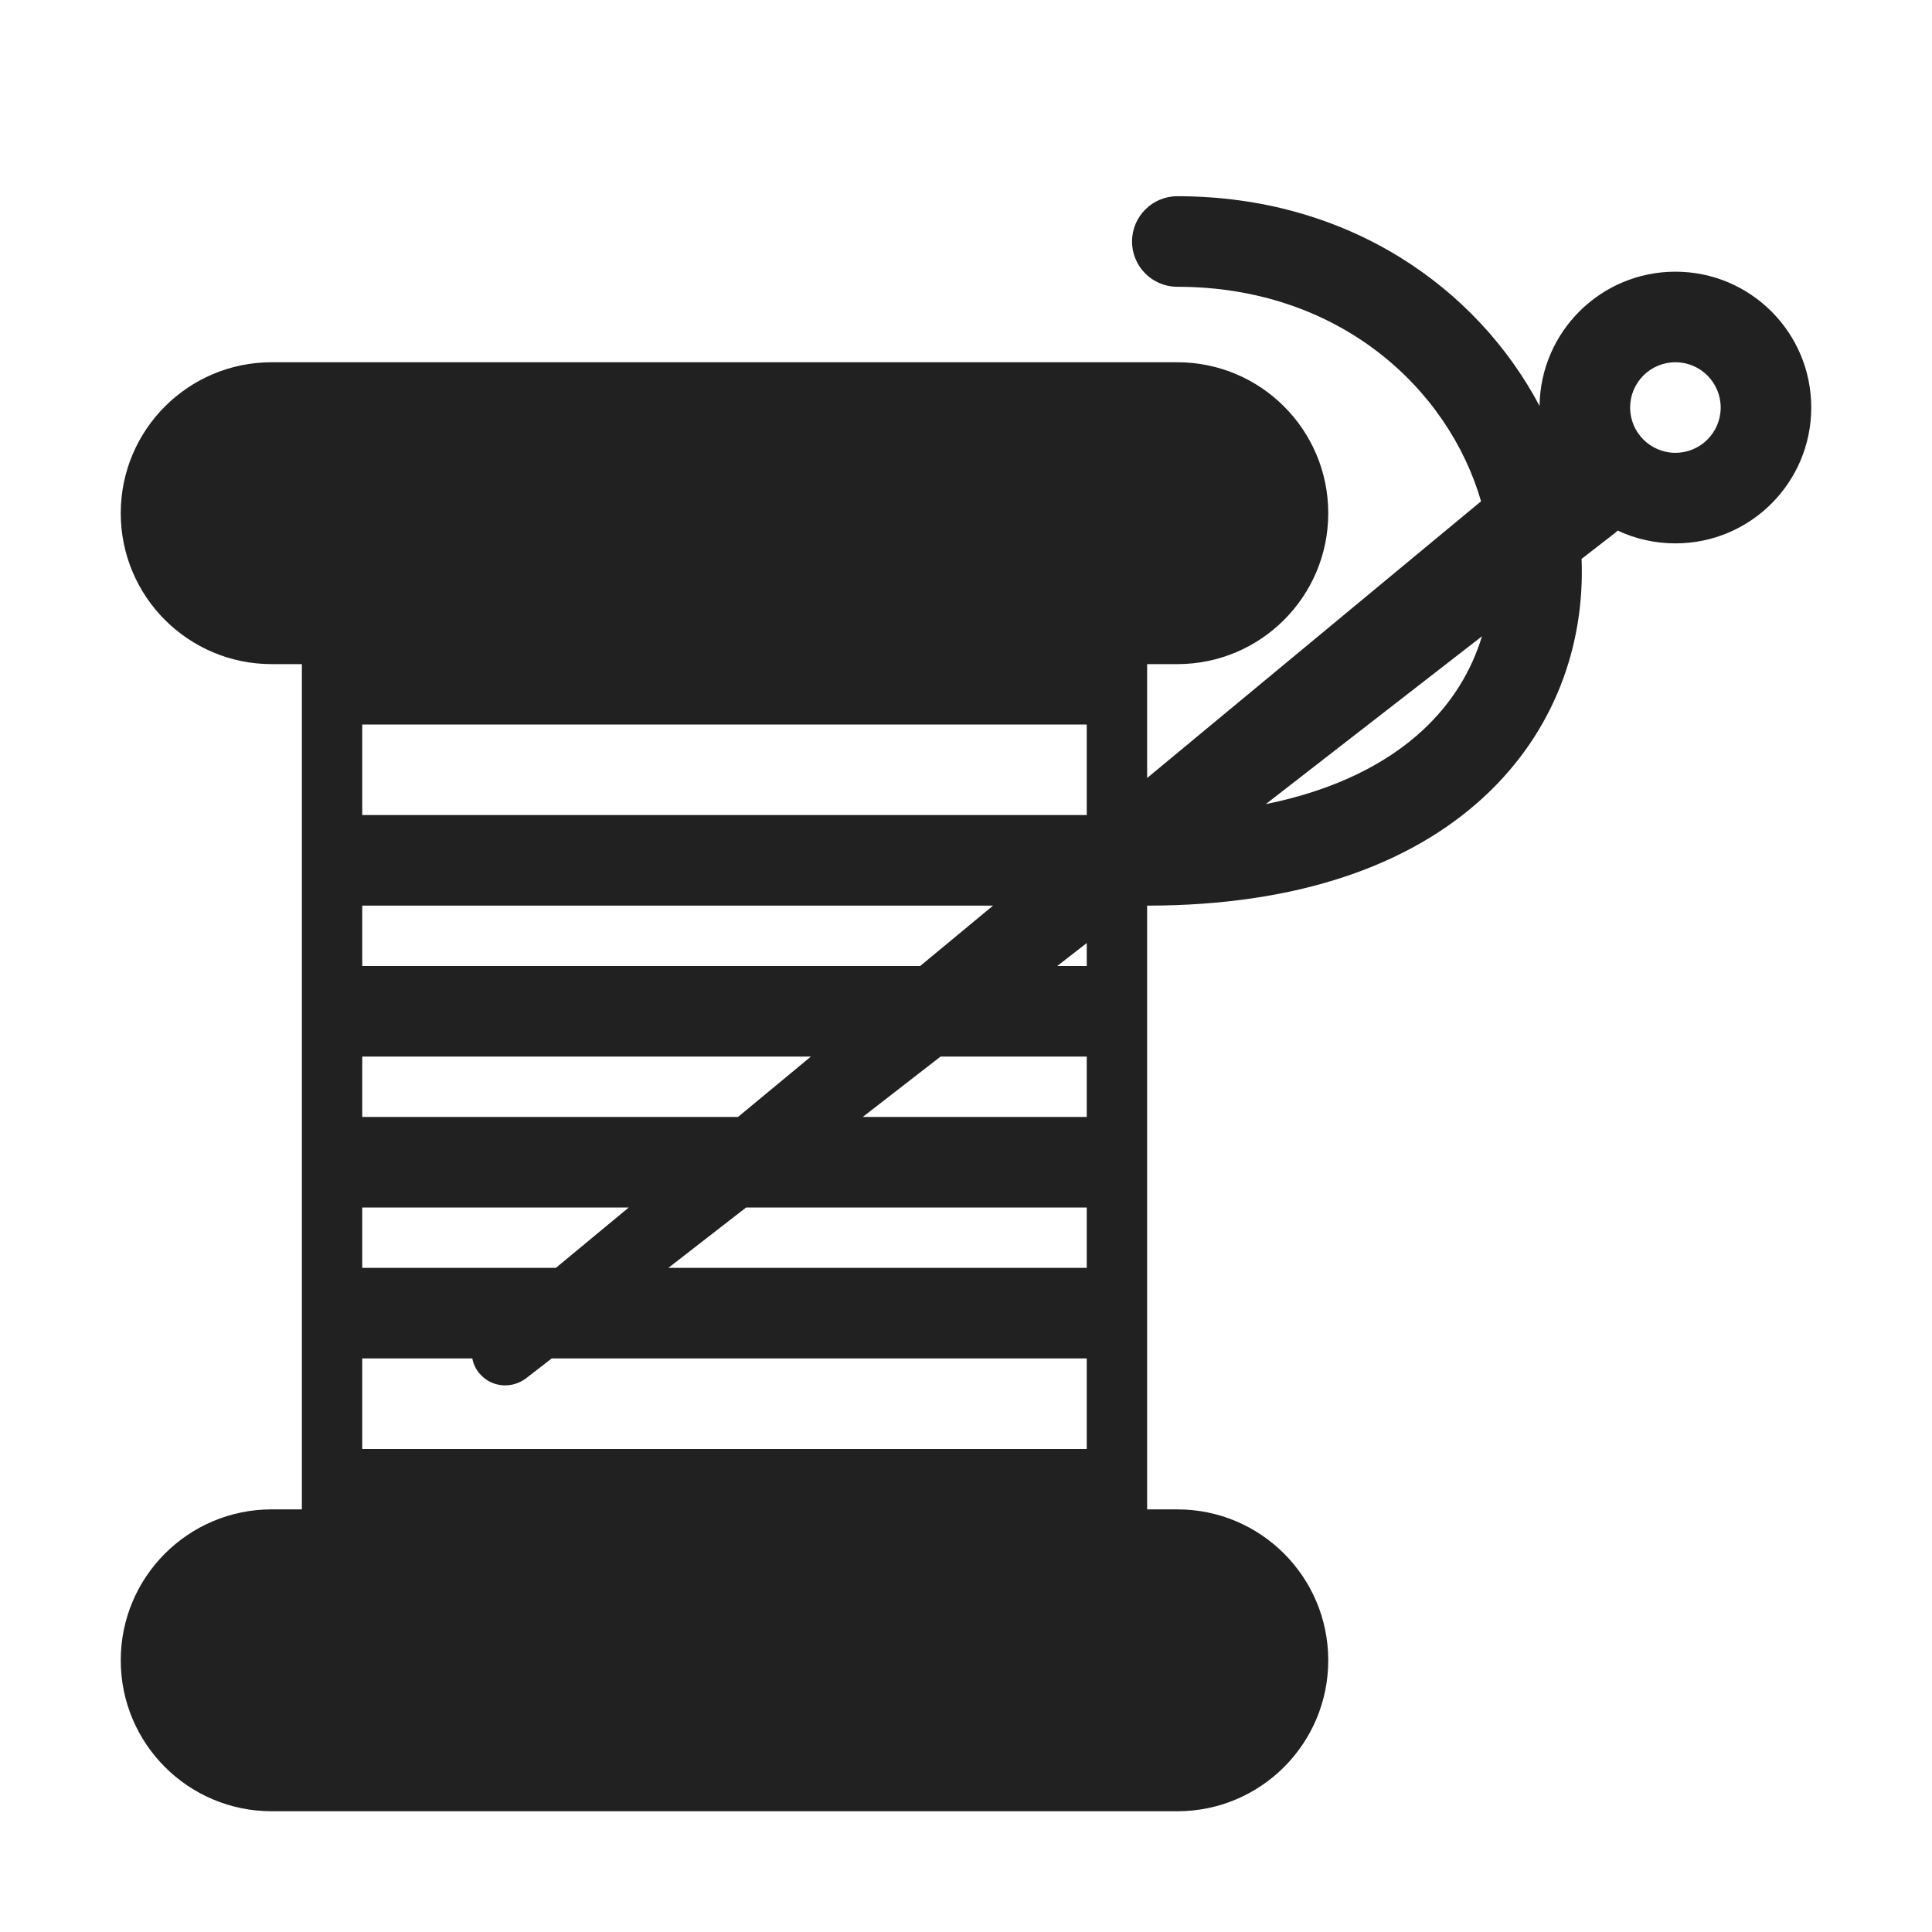 <svg width="32" height="32" viewBox="0 0 32 32" fill="none" xmlns="http://www.w3.org/2000/svg">
<path d="M19.5 3.25C22.332 3.25 24.463 4.765 25.5 6.724C25.514 5.493 26.516 4.5 27.75 4.5C28.993 4.5 30 5.507 30 6.75C30 7.993 28.993 9 27.75 9C27.408 9 27.084 8.924 26.794 8.788C26.781 8.801 26.767 8.813 26.753 8.825L26.196 9.257C26.252 10.683 25.75 12.116 24.579 13.199C23.364 14.323 21.505 15 19 15V25H19.5C20.881 25 22 26.119 22 27.5C22 28.881 20.881 30 19.5 30H4.5C3.119 30 2 28.881 2 27.5C2 26.119 3.119 25 4.5 25H5V11H4.5C3.119 11 2 9.881 2 8.5C2 7.119 3.119 6 4.5 6H19.5C20.881 6 22 7.119 22 8.5C22 9.881 20.881 11 19.5 11H19V12.886L24.531 8.303C23.99 6.437 22.183 4.75 19.5 4.75C19.086 4.75 18.75 4.414 18.75 4C18.75 3.586 19.086 3.25 19.5 3.25ZM18 13.5V12H6V13.5H18ZM6 15V16H15.241L16.448 15H6ZM6 17.5V18.5H12.224L13.431 17.5H6ZM6 20V21H9.207L10.414 20H6ZM6 22.5V24H18V22.5H9.138L8.721 22.823C8.484 23.009 8.145 22.983 7.948 22.756C7.881 22.681 7.84 22.592 7.823 22.5H6ZM18 21V20H12.358L11.07 21H18ZM18 18.5V17.5H15.579L14.29 18.5H18ZM18 16V15.62L17.511 16H18ZM20.965 13.319C22.137 13.082 22.982 12.633 23.561 12.098C24.048 11.648 24.372 11.113 24.546 10.539L20.965 13.319ZM28.5 6.75C28.5 6.336 28.164 6 27.75 6C27.336 6 27 6.336 27 6.75C27 7.164 27.336 7.5 27.75 7.5C28.164 7.5 28.5 7.164 28.5 6.75Z" fill="#212121"/>
</svg>
